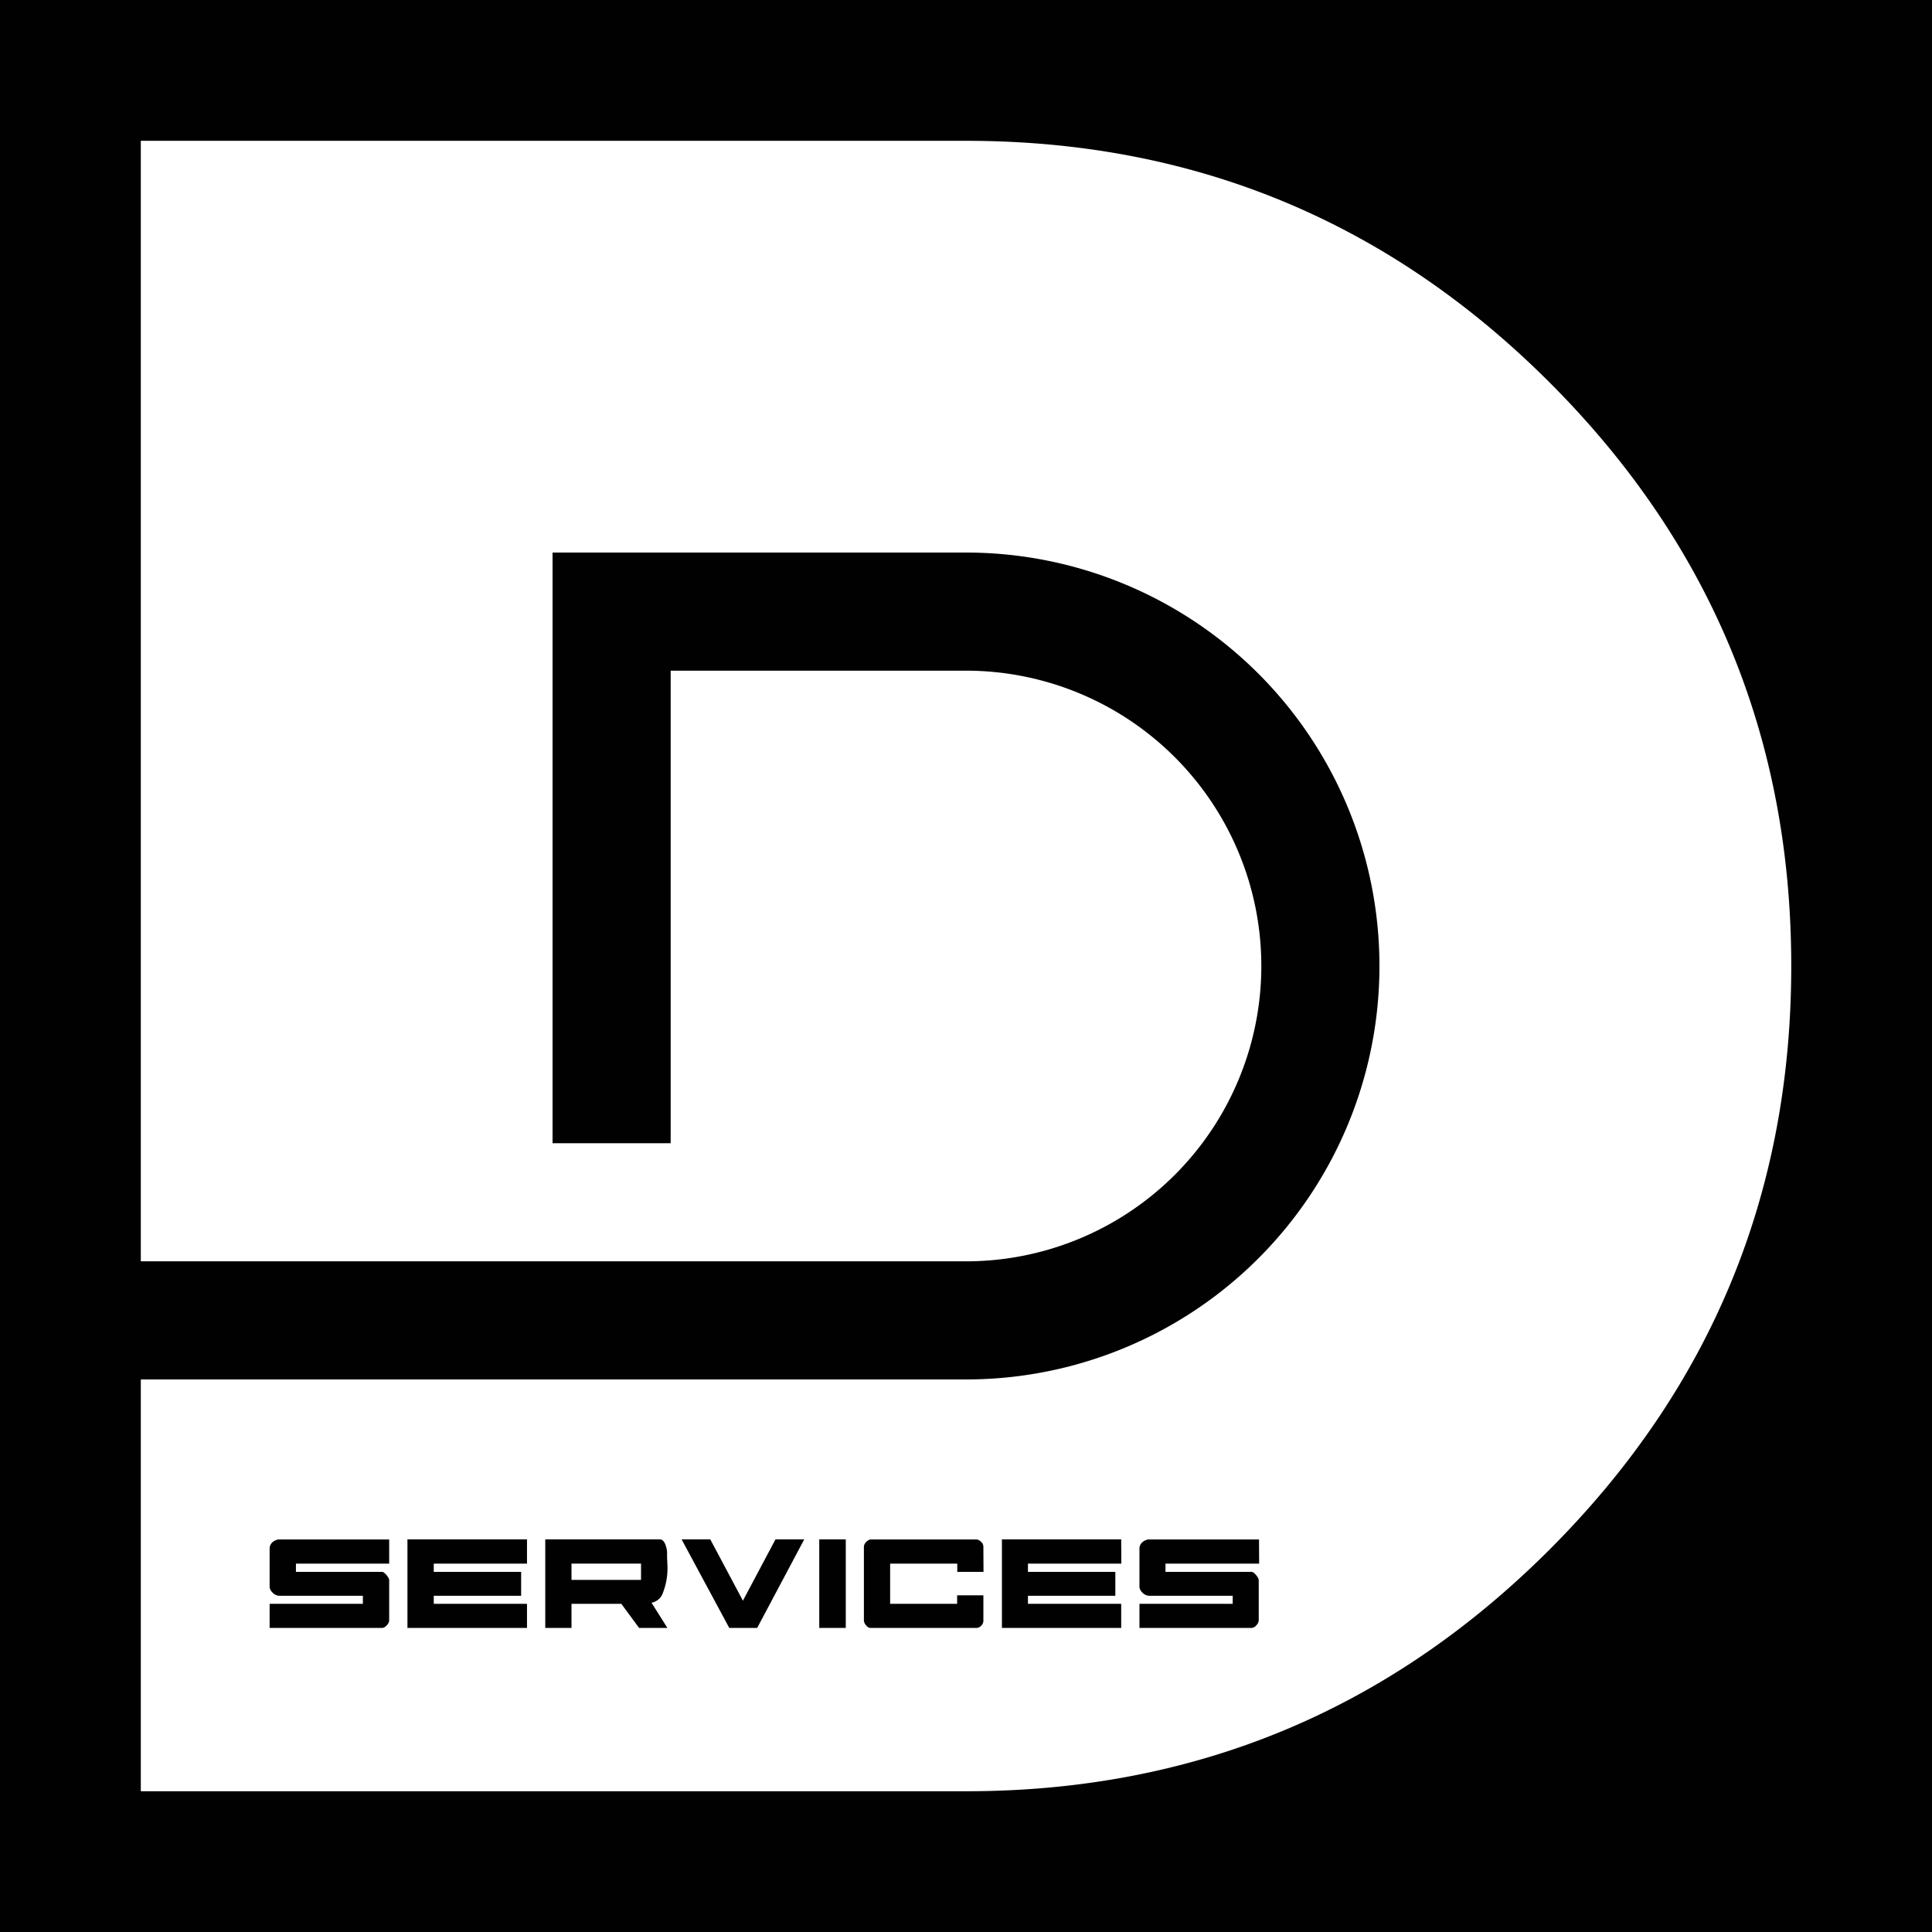 <svg xmlns="http://www.w3.org/2000/svg" viewBox="0 0 283.46 283.46"><defs><style>.a{fill:#010101;}.b{fill:#fff;}</style></defs><rect class="a" width="283.46" height="283.46"/><path class="b" d="M227.35,56.11q-35.46-35.45-85.62-35.45H20.66v164.4H141.73a43.33,43.33,0,0,0,43.33-43.33A43.34,43.34,0,0,0,141.73,98.4H98.4v69.33H81.07V81.07h60.66a60.65,60.65,0,0,1,60.66,60.66,60.64,60.64,0,0,1-60.66,60.66H20.66v60.42H141.73q50.16,0,85.62-35.46t35.46-85.62Q262.81,91.57,227.35,56.11ZM57.1,229.41H43.42v1.21H56.05a.56.56,0,0,1,.32.14,2.79,2.79,0,0,1,.35.34,3.39,3.39,0,0,1,.27.39.82.82,0,0,1,.11.34v5.9a1.12,1.12,0,0,1-.35.73,1,1,0,0,1-.7.39H39.56v-3.54H53.24v-1.18H41.06a1.4,1.4,0,0,1-1.07-.47,1.28,1.28,0,0,1-.43-.78v-5.77a1.3,1.3,0,0,1,.41-.83,1.76,1.76,0,0,1,.87-.41H57.1Zm20.22,0H63.64v1.21H76.46v3.51H63.64v1.18H77.32v3.54H59.78v-13H77.32Zm20.6.12a10,10,0,0,1-.66,4.17,2.18,2.18,0,0,1-1.67,1.45l2.33,3.7H93.77l-2.61-3.54H83.85v3.54H80v-13H96.77a.71.71,0,0,1,.57.27,1.9,1.9,0,0,1,.35.68,4.25,4.25,0,0,1,.18.86c0,.3,0,.57,0,.8Zm13.17,9.32H107l-7-13h4.21l4.79,9,4.78-9H118Zm13,0h-3.89v-13h3.89Zm20.21-8.23h-3.85v-1.21H130.6v5.9h9.83v-1.25h3.85v3.76a1,1,0,0,1-.31.69,1,1,0,0,1-.67.34H127.73a.87.87,0,0,1-.65-.37,1.31,1.31,0,0,1-.33-.66V226.89a1.05,1.05,0,0,1,.38-.69,1,1,0,0,1,.6-.33H143.3a1,1,0,0,1,.62.33.94.94,0,0,1,.36.69Zm20.22-1.21H150.82v1.21h12.82v3.51H150.82v1.18H164.5v3.54H147v-13H164.5Zm20.22,0H171v1.21h12.63a.56.56,0,0,1,.32.14,2.79,2.79,0,0,1,.35.34,3.39,3.39,0,0,1,.27.39.82.82,0,0,1,.11.34v5.9a1.12,1.12,0,0,1-.35.73,1,1,0,0,1-.7.39H167.18v-3.54h13.68v-1.18H168.68a1.42,1.42,0,0,1-1.07-.47,1.34,1.34,0,0,1-.43-.78v-5.77a1.26,1.26,0,0,1,.42-.83,1.69,1.69,0,0,1,.86-.41h16.26Z"/><rect class="b" x="83.85" y="229.41" width="10.2" height="2.39"/></svg>